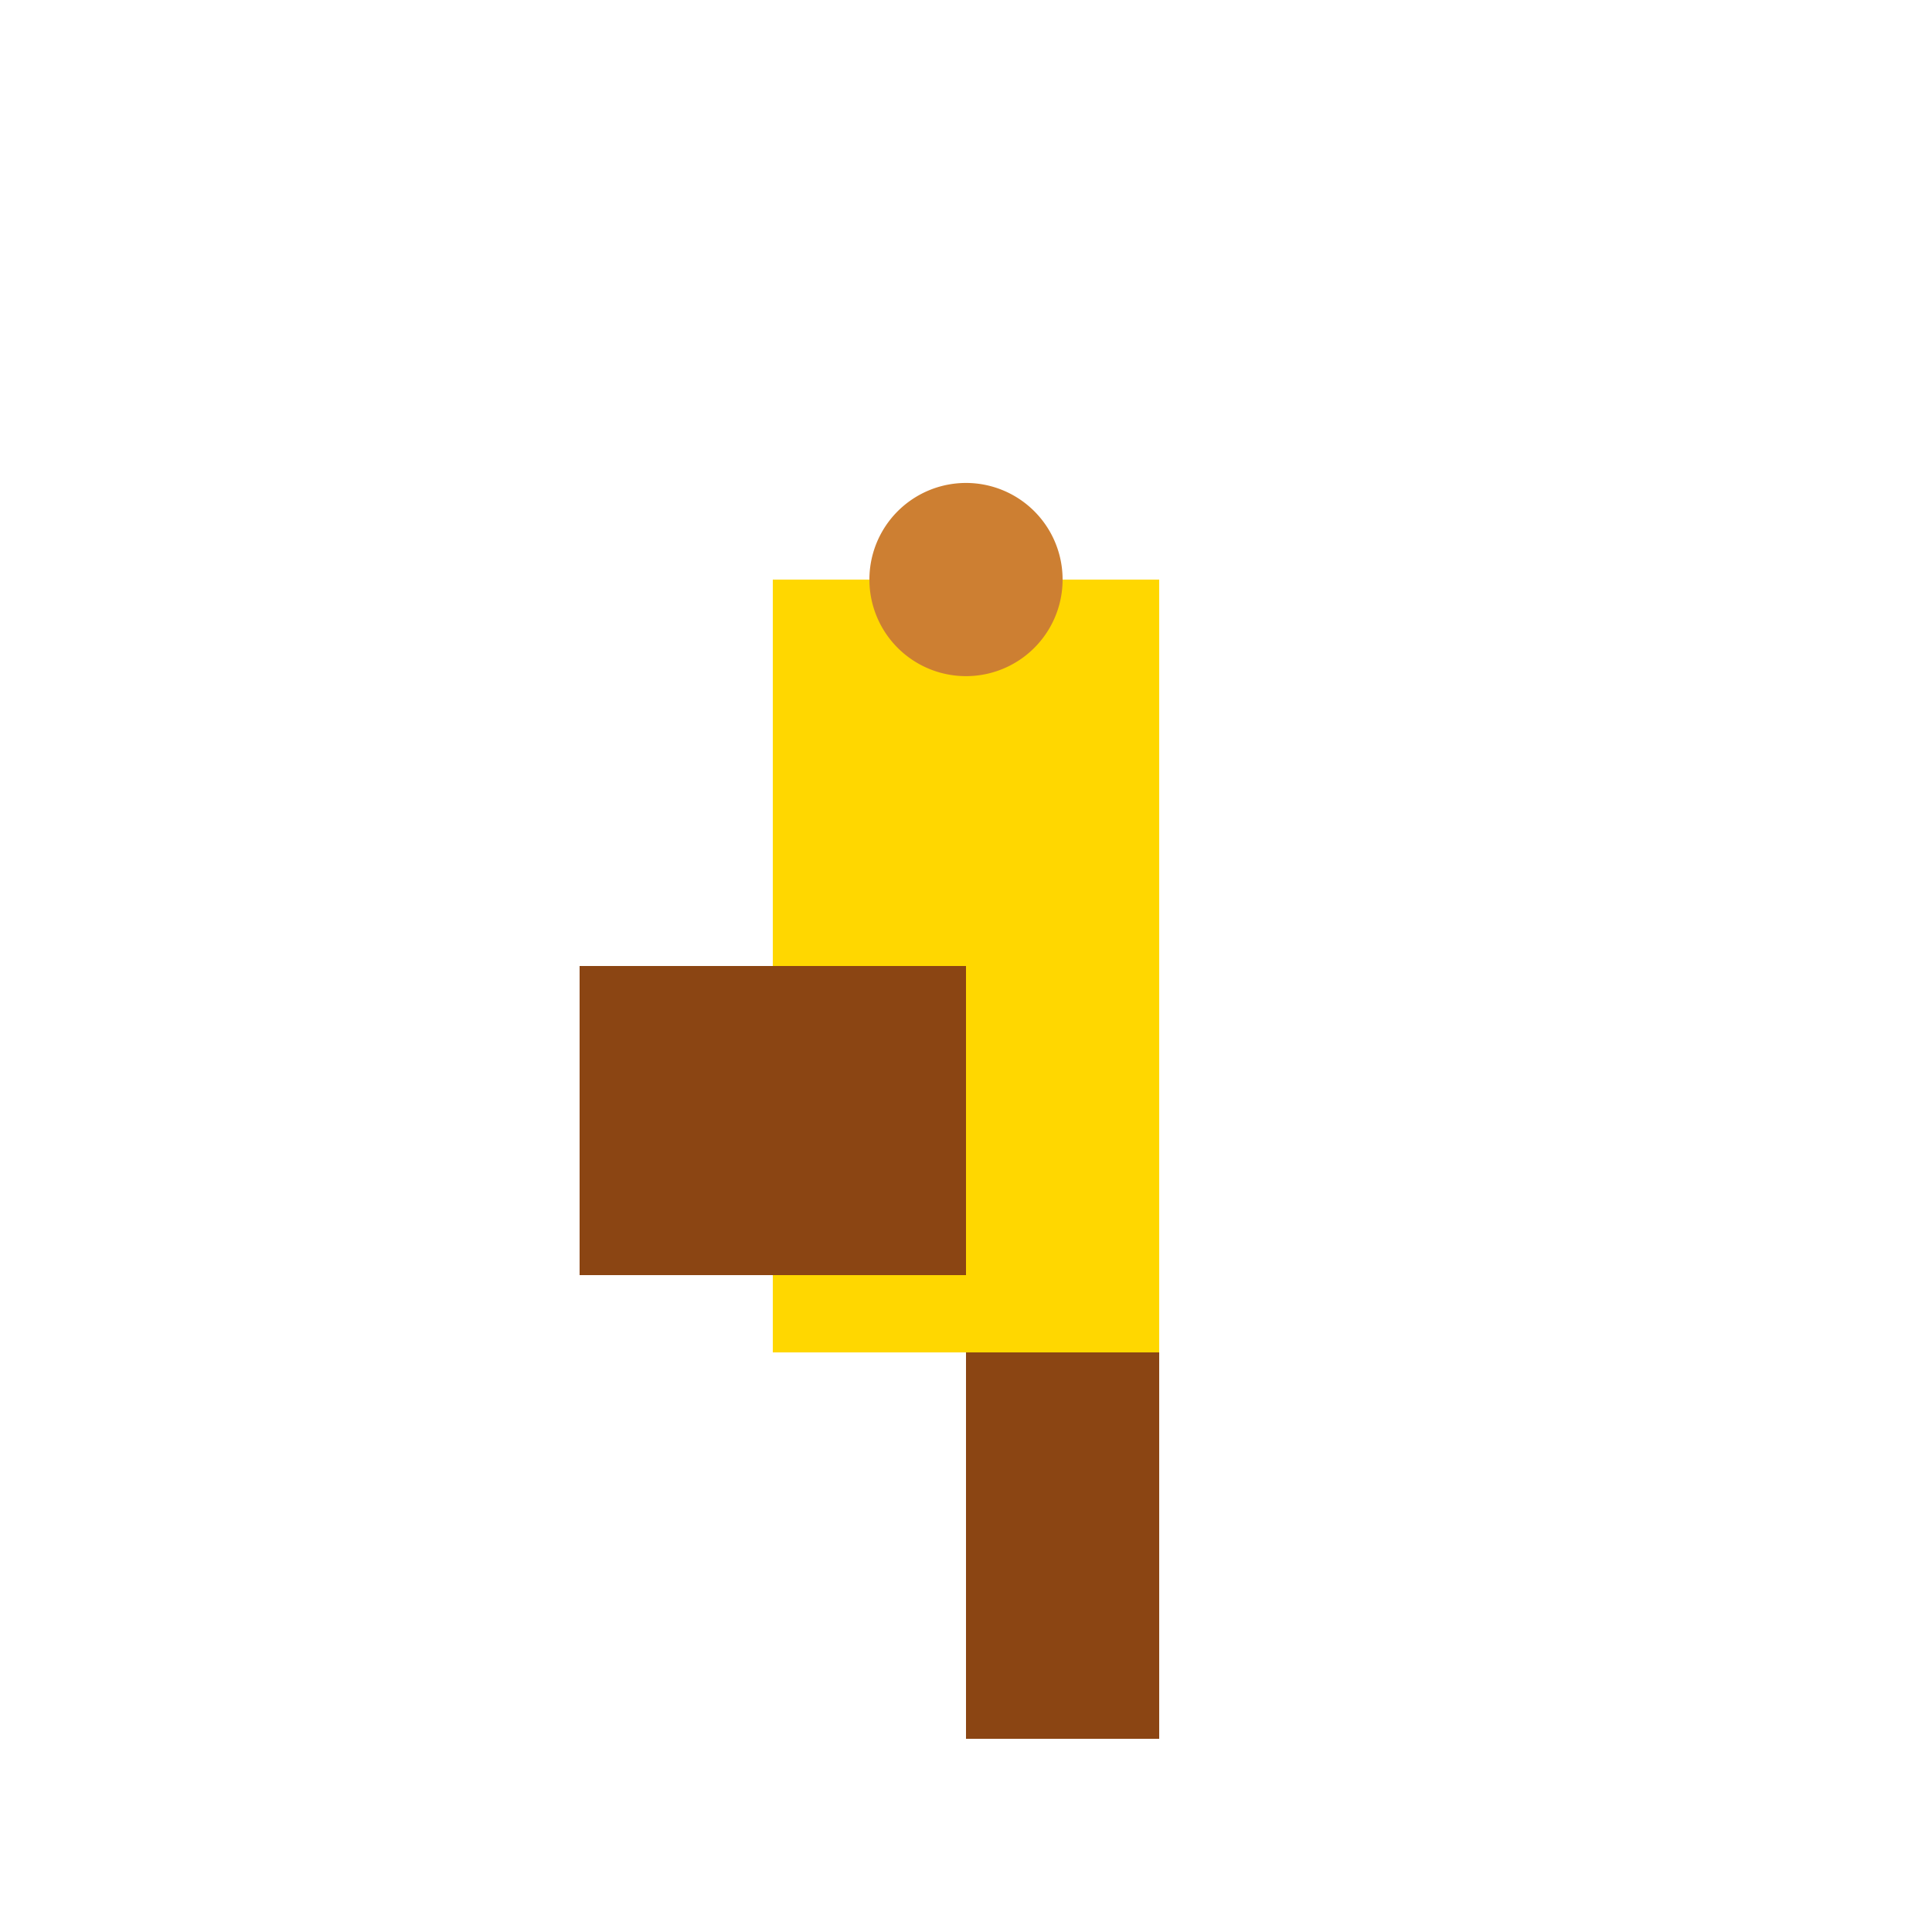 <!--

Generated by DrawGPT.
Free, open source, AI generated images in SVG, PNG, and HTML Canvas format.
https://drawgpt.ai

Created: 2024-02-03T12:49:28.651Z
Link: https://drawgpt.ai/prompt/160233/

-->
<svg xmlns="http://www.w3.org/2000/svg" xmlns:xlink="http://www.w3.org/1999/xlink" width="500" height="500"><defs/><g><rect fill="#FFD700" stroke="none" x="200" y="150" width="100" height="200"/><path fill="#CD7F32" stroke="none" paint-order="stroke fill markers" d=" M 275 150 A 25 25 0 1 1 275 149.975"/><rect fill="#8B4513" stroke="none" x="150" y="250" width="100" height="80"/><rect fill="#8B4513" stroke="none" x="250" y="350" width="50" height="100"/></g></svg>